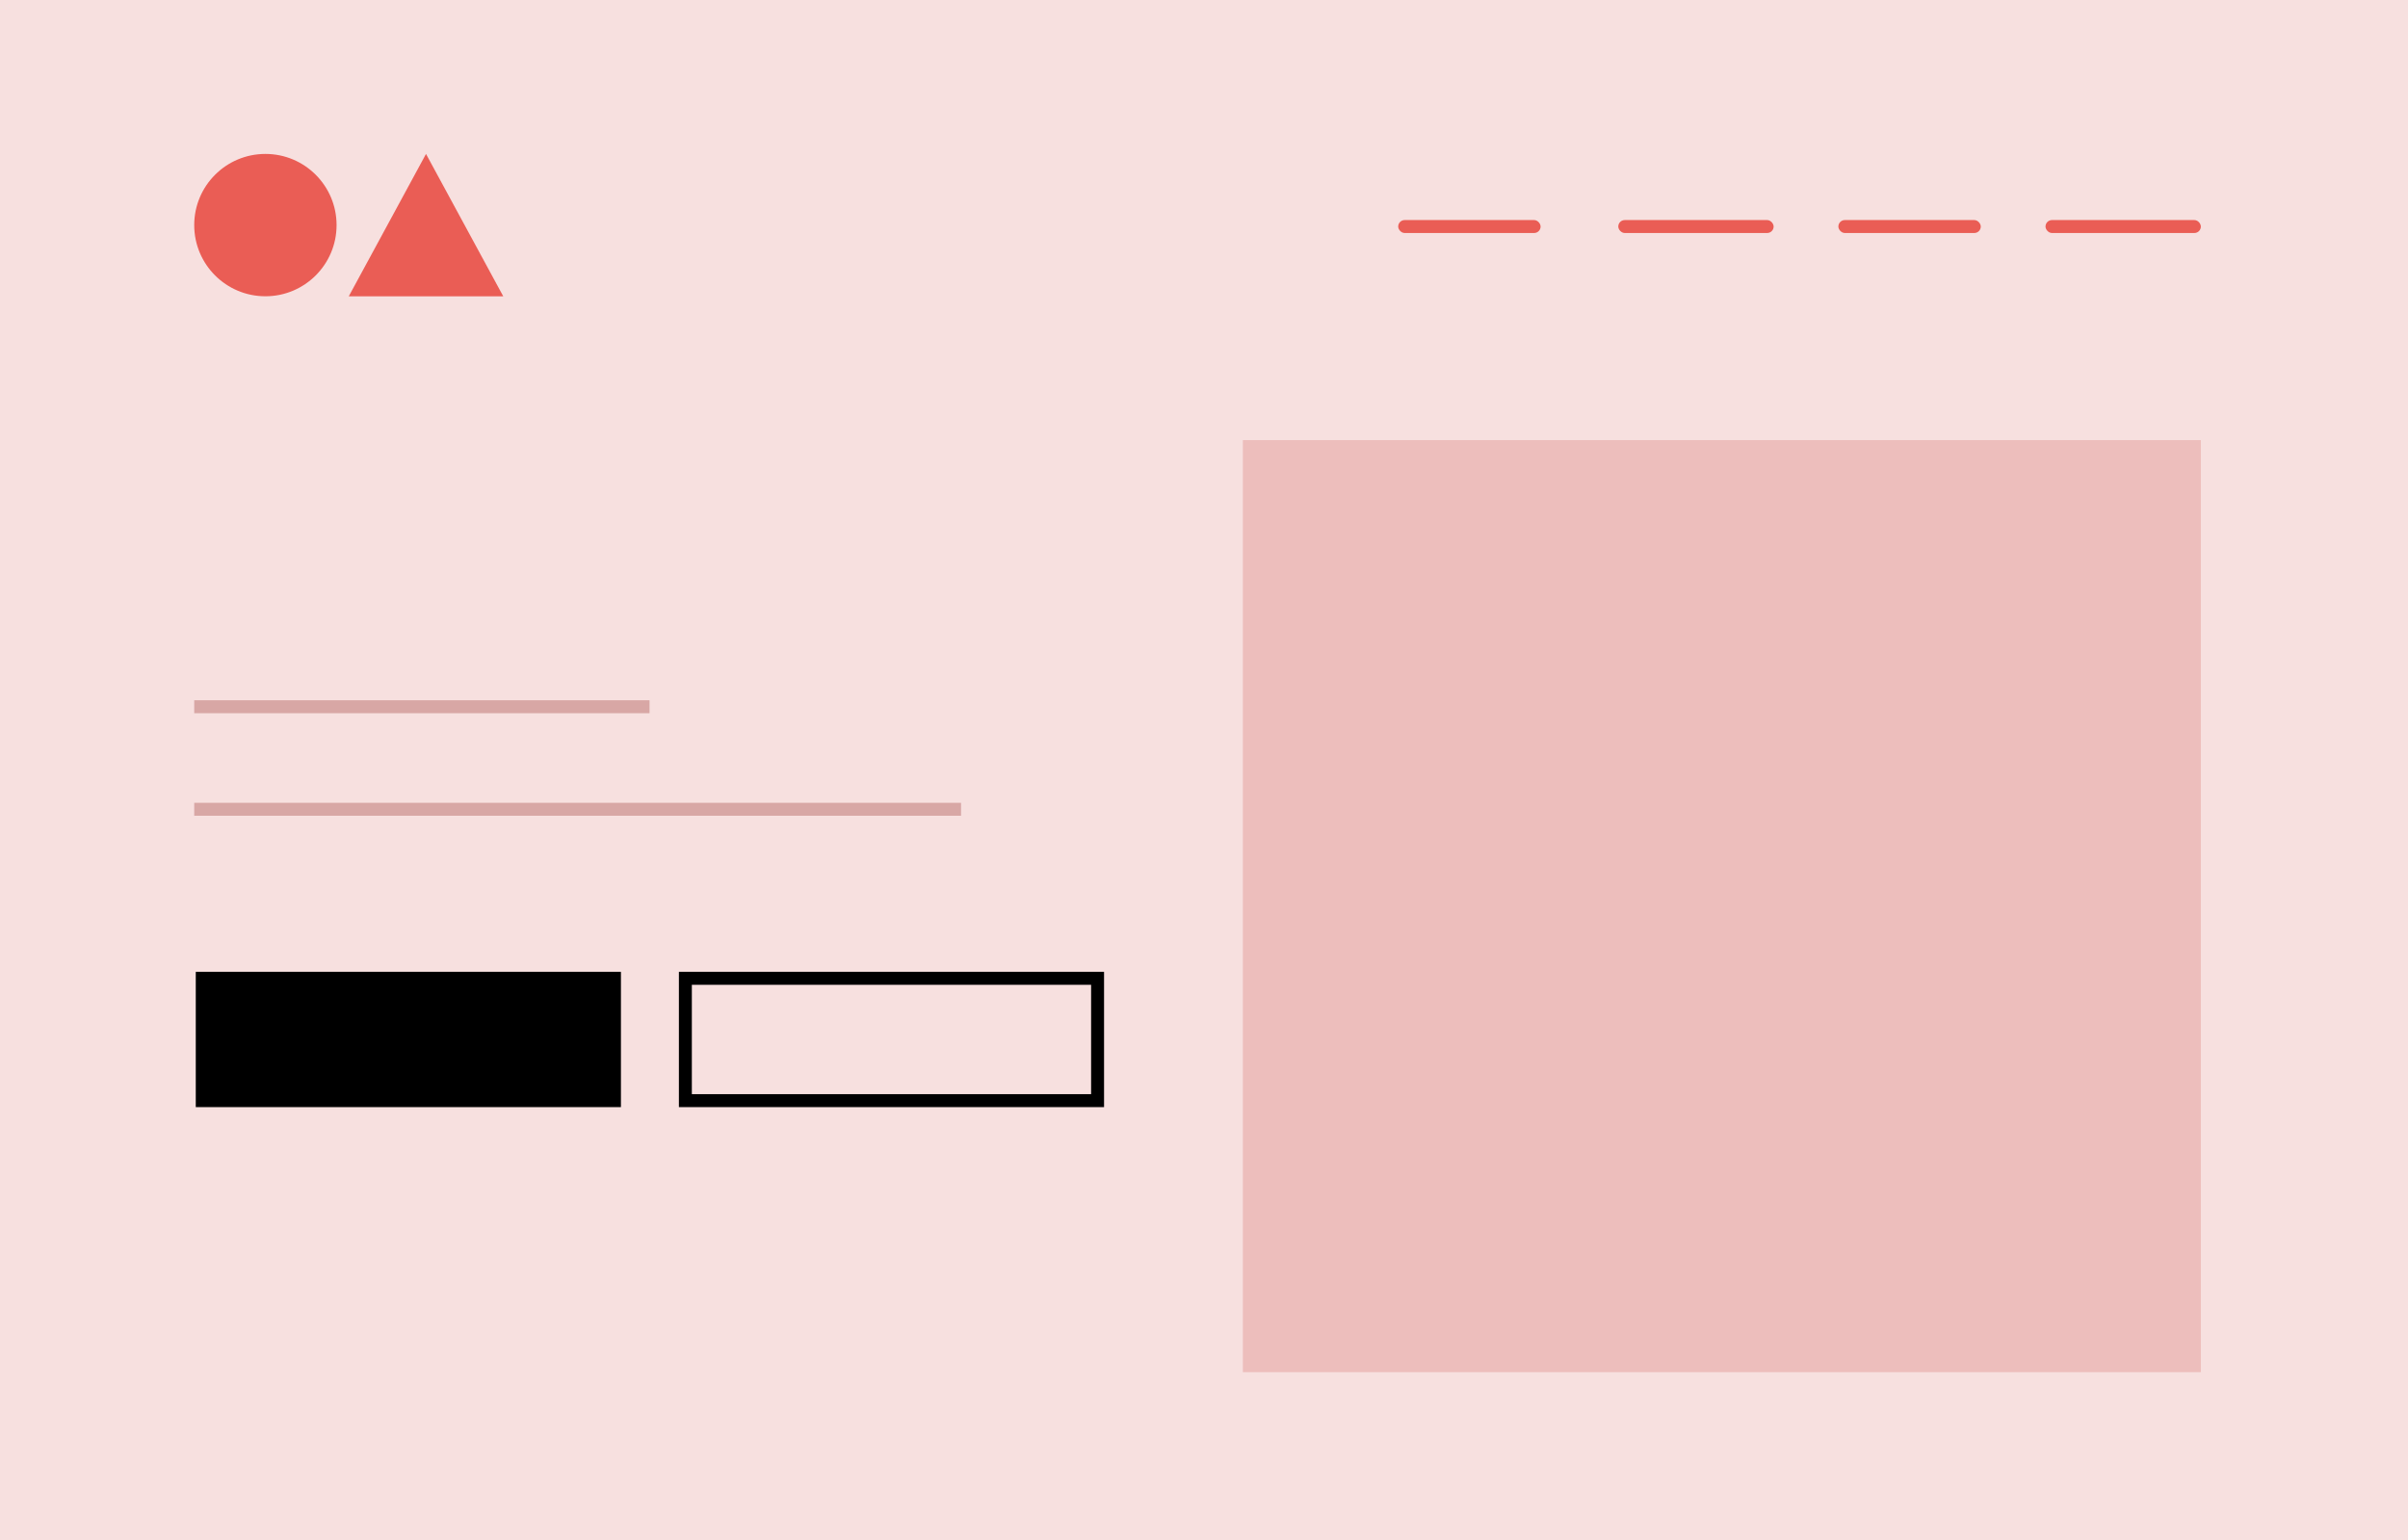 <svg xmlns="http://www.w3.org/2000/svg" width="186" height="119" viewBox="0 0 186 119">
  <g id="Group_23930" data-name="Group 23930" transform="translate(-0.328 -0.154)">
    <rect id="Rectangle_8622" data-name="Rectangle 8622" width="186" height="119" transform="translate(0.328 0.154)" fill="#f7e0df"/>
    <g id="Group_23164" data-name="Group 23164" transform="translate(15.33 12.045)">
      <circle id="Ellipse_1338" data-name="Ellipse 1338" cx="5.498" cy="5.498" r="5.498" fill="#ea5d55"/>
      <path id="Polygon_1" data-name="Polygon 1" d="M5.967,0l5.967,11H0Z" transform="translate(11.937)" fill="#ea5d55"/>
    </g>
    <g id="Group_23165" data-name="Group 23165" transform="translate(108.404 17.52)">
      <rect id="Rectangle_8679" data-name="Rectangle 8679" width="11" height="1" rx="0.5" transform="translate(-0.076 -0.366)" fill="#ea5d55"/>
      <rect id="Rectangle_8682" data-name="Rectangle 8682" width="11" height="1" rx="0.5" transform="translate(33.924 -0.366)" fill="#ea5d55"/>
      <rect id="Rectangle_8680" data-name="Rectangle 8680" width="12" height="1" rx="0.5" transform="translate(16.924 -0.366)" fill="#ea5d55"/>
      <rect id="Rectangle_8681" data-name="Rectangle 8681" width="12" height="1" rx="0.5" transform="translate(49.924 -0.366)" fill="#ea5d55"/>
    </g>
    <g id="Group_23327" data-name="Group 23327" transform="translate(15.33 54.75)">
      <g id="Group_23167" data-name="Group 23167" transform="translate(0 0)">
        <line id="Line_17" data-name="Line 17" x2="35.17" fill="none" stroke="#d8a7a5" stroke-width="1"/>
        <line id="Line_16" data-name="Line 16" x2="59.231" transform="translate(0 7.921)" fill="none" stroke="#d8a7a5" stroke-width="1"/>
      </g>
      <rect id="Rectangle_8684" data-name="Rectangle 8684" width="32.84" height="10.449" transform="translate(0.12 20.48)"/>
      <g id="Rectangle_8685" data-name="Rectangle 8685" transform="translate(37.438 20.48)" fill="none" stroke="#000" stroke-width="1">
        <rect width="32.84" height="10.449" stroke="none"/>
        <rect x="0.5" y="0.5" width="31.84" height="9.449" fill="none"/>
      </g>
    </g>
    <rect id="Rectangle_8996" data-name="Rectangle 8996" width="74" height="72" transform="translate(96.328 34.154)" fill="#edbebc"/>
  </g>
</svg>
